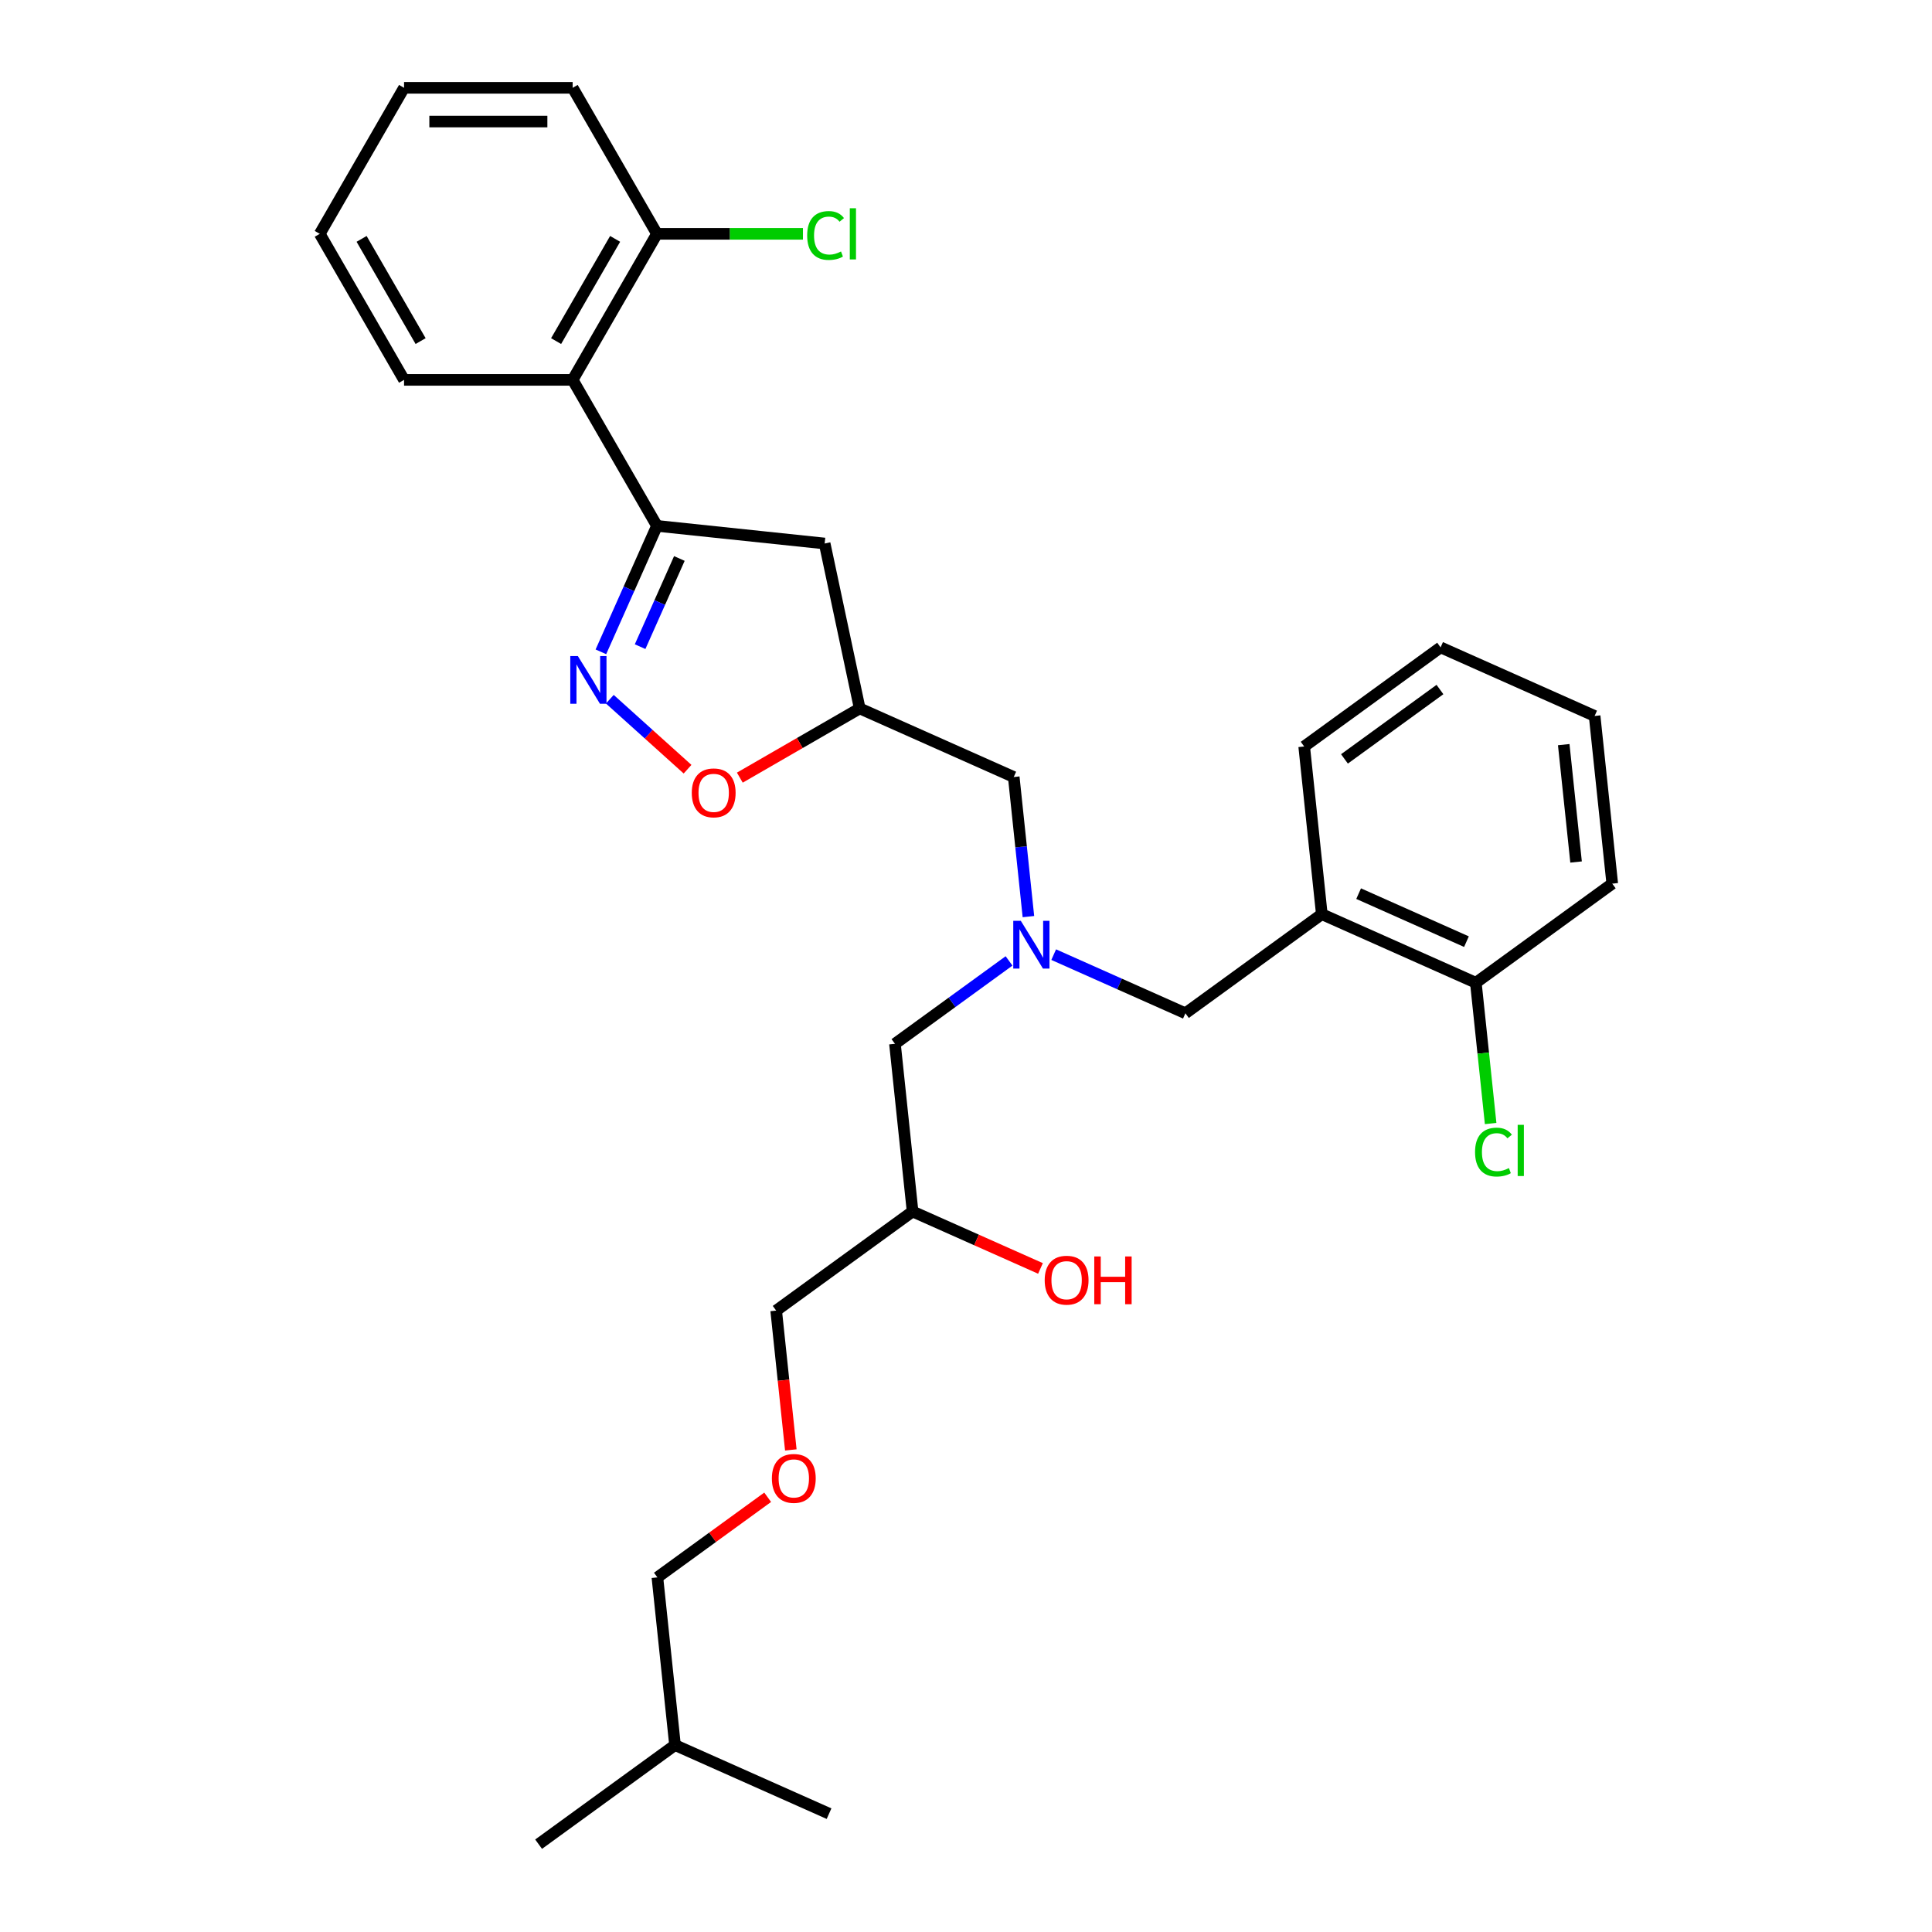 <?xml version='1.0' encoding='iso-8859-1'?>
<svg version='1.1' baseProfile='full'
              xmlns='http://www.w3.org/2000/svg'
                      xmlns:rdkit='http://www.rdkit.org/xml'
                      xmlns:xlink='http://www.w3.org/1999/xlink'
                  xml:space='preserve'
width='1000px' height='1000px' viewBox='0 0 1000 1000'>
<!-- END OF HEADER -->
<rect style='opacity:1.0;fill:#FFFFFF;stroke:none' width='1000' height='1000' x='0' y='0'> </rect>
<path class='bond-0' d='M 522.28,497.368 L 492.755,518.82' style='fill:none;fill-rule:evenodd;stroke:#0000FF;stroke-width:6px;stroke-linecap:butt;stroke-linejoin:miter;stroke-opacity:1' />
<path class='bond-0' d='M 492.755,518.82 L 463.23,540.271' style='fill:none;fill-rule:evenodd;stroke:#000000;stroke-width:6px;stroke-linecap:butt;stroke-linejoin:miter;stroke-opacity:1' />
<path class='bond-1' d='M 532.307,474.434 L 528.509,438.306' style='fill:none;fill-rule:evenodd;stroke:#0000FF;stroke-width:6px;stroke-linecap:butt;stroke-linejoin:miter;stroke-opacity:1' />
<path class='bond-1' d='M 528.509,438.306 L 524.712,402.179' style='fill:none;fill-rule:evenodd;stroke:#000000;stroke-width:6px;stroke-linecap:butt;stroke-linejoin:miter;stroke-opacity:1' />
<path class='bond-2' d='M 545.39,494.118 L 579.476,509.294' style='fill:none;fill-rule:evenodd;stroke:#0000FF;stroke-width:6px;stroke-linecap:butt;stroke-linejoin:miter;stroke-opacity:1' />
<path class='bond-2' d='M 579.476,509.294 L 613.562,524.47' style='fill:none;fill-rule:evenodd;stroke:#000000;stroke-width:6px;stroke-linecap:butt;stroke-linejoin:miter;stroke-opacity:1' />
<path class='bond-3' d='M 463.23,540.271 L 472.352,627.065' style='fill:none;fill-rule:evenodd;stroke:#000000;stroke-width:6px;stroke-linecap:butt;stroke-linejoin:miter;stroke-opacity:1' />
<path class='bond-4' d='M 472.352,627.065 L 401.748,678.362' style='fill:none;fill-rule:evenodd;stroke:#000000;stroke-width:6px;stroke-linecap:butt;stroke-linejoin:miter;stroke-opacity:1' />
<path class='bond-5' d='M 472.352,627.065 L 505.452,641.802' style='fill:none;fill-rule:evenodd;stroke:#000000;stroke-width:6px;stroke-linecap:butt;stroke-linejoin:miter;stroke-opacity:1' />
<path class='bond-5' d='M 505.452,641.802 L 538.552,656.539' style='fill:none;fill-rule:evenodd;stroke:#FF0000;stroke-width:6px;stroke-linecap:butt;stroke-linejoin:miter;stroke-opacity:1' />
<path class='bond-6' d='M 524.712,402.179 L 444.985,366.682' style='fill:none;fill-rule:evenodd;stroke:#000000;stroke-width:6px;stroke-linecap:butt;stroke-linejoin:miter;stroke-opacity:1' />
<path class='bond-7' d='M 401.748,678.362 L 405.537,714.42' style='fill:none;fill-rule:evenodd;stroke:#000000;stroke-width:6px;stroke-linecap:butt;stroke-linejoin:miter;stroke-opacity:1' />
<path class='bond-7' d='M 405.537,714.42 L 409.327,750.477' style='fill:none;fill-rule:evenodd;stroke:#FF0000;stroke-width:6px;stroke-linecap:butt;stroke-linejoin:miter;stroke-opacity:1' />
<path class='bond-8' d='M 397.343,774.985 L 368.804,795.719' style='fill:none;fill-rule:evenodd;stroke:#FF0000;stroke-width:6px;stroke-linecap:butt;stroke-linejoin:miter;stroke-opacity:1' />
<path class='bond-8' d='M 368.804,795.719 L 340.265,816.454' style='fill:none;fill-rule:evenodd;stroke:#000000;stroke-width:6px;stroke-linecap:butt;stroke-linejoin:miter;stroke-opacity:1' />
<path class='bond-9' d='M 340.265,816.454 L 349.388,903.248' style='fill:none;fill-rule:evenodd;stroke:#000000;stroke-width:6px;stroke-linecap:butt;stroke-linejoin:miter;stroke-opacity:1' />
<path class='bond-10' d='M 340.046,272.195 L 426.84,281.317' style='fill:none;fill-rule:evenodd;stroke:#000000;stroke-width:6px;stroke-linecap:butt;stroke-linejoin:miter;stroke-opacity:1' />
<path class='bond-11' d='M 340.046,272.195 L 325.534,304.788' style='fill:none;fill-rule:evenodd;stroke:#000000;stroke-width:6px;stroke-linecap:butt;stroke-linejoin:miter;stroke-opacity:1' />
<path class='bond-11' d='M 325.534,304.788 L 311.023,337.382' style='fill:none;fill-rule:evenodd;stroke:#0000FF;stroke-width:6px;stroke-linecap:butt;stroke-linejoin:miter;stroke-opacity:1' />
<path class='bond-11' d='M 351.638,289.072 L 341.48,311.888' style='fill:none;fill-rule:evenodd;stroke:#000000;stroke-width:6px;stroke-linecap:butt;stroke-linejoin:miter;stroke-opacity:1' />
<path class='bond-11' d='M 341.48,311.888 L 331.321,334.704' style='fill:none;fill-rule:evenodd;stroke:#0000FF;stroke-width:6px;stroke-linecap:butt;stroke-linejoin:miter;stroke-opacity:1' />
<path class='bond-12' d='M 340.046,272.195 L 296.41,196.615' style='fill:none;fill-rule:evenodd;stroke:#000000;stroke-width:6px;stroke-linecap:butt;stroke-linejoin:miter;stroke-opacity:1' />
<path class='bond-13' d='M 426.84,281.317 L 444.985,366.682' style='fill:none;fill-rule:evenodd;stroke:#000000;stroke-width:6px;stroke-linecap:butt;stroke-linejoin:miter;stroke-opacity:1' />
<path class='bond-14' d='M 444.985,366.682 L 413.959,384.595' style='fill:none;fill-rule:evenodd;stroke:#000000;stroke-width:6px;stroke-linecap:butt;stroke-linejoin:miter;stroke-opacity:1' />
<path class='bond-14' d='M 413.959,384.595 L 382.932,402.508' style='fill:none;fill-rule:evenodd;stroke:#FF0000;stroke-width:6px;stroke-linecap:butt;stroke-linejoin:miter;stroke-opacity:1' />
<path class='bond-15' d='M 355.878,398.138 L 335.763,380.027' style='fill:none;fill-rule:evenodd;stroke:#FF0000;stroke-width:6px;stroke-linecap:butt;stroke-linejoin:miter;stroke-opacity:1' />
<path class='bond-15' d='M 335.763,380.027 L 315.649,361.916' style='fill:none;fill-rule:evenodd;stroke:#0000FF;stroke-width:6px;stroke-linecap:butt;stroke-linejoin:miter;stroke-opacity:1' />
<path class='bond-16' d='M 296.41,196.615 L 340.046,121.035' style='fill:none;fill-rule:evenodd;stroke:#000000;stroke-width:6px;stroke-linecap:butt;stroke-linejoin:miter;stroke-opacity:1' />
<path class='bond-16' d='M 287.839,176.55 L 318.384,123.644' style='fill:none;fill-rule:evenodd;stroke:#000000;stroke-width:6px;stroke-linecap:butt;stroke-linejoin:miter;stroke-opacity:1' />
<path class='bond-17' d='M 296.41,196.615 L 209.137,196.615' style='fill:none;fill-rule:evenodd;stroke:#000000;stroke-width:6px;stroke-linecap:butt;stroke-linejoin:miter;stroke-opacity:1' />
<path class='bond-18' d='M 340.046,121.035 L 377.826,121.035' style='fill:none;fill-rule:evenodd;stroke:#000000;stroke-width:6px;stroke-linecap:butt;stroke-linejoin:miter;stroke-opacity:1' />
<path class='bond-18' d='M 377.826,121.035 L 415.606,121.035' style='fill:none;fill-rule:evenodd;stroke:#00CC00;stroke-width:6px;stroke-linecap:butt;stroke-linejoin:miter;stroke-opacity:1' />
<path class='bond-19' d='M 340.046,121.035 L 296.41,45.455' style='fill:none;fill-rule:evenodd;stroke:#000000;stroke-width:6px;stroke-linecap:butt;stroke-linejoin:miter;stroke-opacity:1' />
<path class='bond-20' d='M 209.137,196.615 L 165.501,121.035' style='fill:none;fill-rule:evenodd;stroke:#000000;stroke-width:6px;stroke-linecap:butt;stroke-linejoin:miter;stroke-opacity:1' />
<path class='bond-20' d='M 217.708,176.55 L 187.163,123.644' style='fill:none;fill-rule:evenodd;stroke:#000000;stroke-width:6px;stroke-linecap:butt;stroke-linejoin:miter;stroke-opacity:1' />
<path class='bond-21' d='M 296.41,45.455 L 209.137,45.455' style='fill:none;fill-rule:evenodd;stroke:#000000;stroke-width:6px;stroke-linecap:butt;stroke-linejoin:miter;stroke-opacity:1' />
<path class='bond-21' d='M 283.319,62.909 L 222.228,62.909' style='fill:none;fill-rule:evenodd;stroke:#000000;stroke-width:6px;stroke-linecap:butt;stroke-linejoin:miter;stroke-opacity:1' />
<path class='bond-22' d='M 165.501,121.035 L 209.137,45.455' style='fill:none;fill-rule:evenodd;stroke:#000000;stroke-width:6px;stroke-linecap:butt;stroke-linejoin:miter;stroke-opacity:1' />
<path class='bond-23' d='M 613.562,524.47 L 684.167,473.173' style='fill:none;fill-rule:evenodd;stroke:#000000;stroke-width:6px;stroke-linecap:butt;stroke-linejoin:miter;stroke-opacity:1' />
<path class='bond-24' d='M 684.167,473.173 L 763.894,508.67' style='fill:none;fill-rule:evenodd;stroke:#000000;stroke-width:6px;stroke-linecap:butt;stroke-linejoin:miter;stroke-opacity:1' />
<path class='bond-24' d='M 703.225,462.552 L 759.034,487.4' style='fill:none;fill-rule:evenodd;stroke:#000000;stroke-width:6px;stroke-linecap:butt;stroke-linejoin:miter;stroke-opacity:1' />
<path class='bond-25' d='M 684.167,473.173 L 675.044,386.379' style='fill:none;fill-rule:evenodd;stroke:#000000;stroke-width:6px;stroke-linecap:butt;stroke-linejoin:miter;stroke-opacity:1' />
<path class='bond-26' d='M 763.894,508.67 L 834.499,457.372' style='fill:none;fill-rule:evenodd;stroke:#000000;stroke-width:6px;stroke-linecap:butt;stroke-linejoin:miter;stroke-opacity:1' />
<path class='bond-27' d='M 763.894,508.67 L 767.723,545.102' style='fill:none;fill-rule:evenodd;stroke:#000000;stroke-width:6px;stroke-linecap:butt;stroke-linejoin:miter;stroke-opacity:1' />
<path class='bond-27' d='M 767.723,545.102 L 771.552,581.535' style='fill:none;fill-rule:evenodd;stroke:#00CC00;stroke-width:6px;stroke-linecap:butt;stroke-linejoin:miter;stroke-opacity:1' />
<path class='bond-28' d='M 834.499,457.372 L 825.376,370.578' style='fill:none;fill-rule:evenodd;stroke:#000000;stroke-width:6px;stroke-linecap:butt;stroke-linejoin:miter;stroke-opacity:1' />
<path class='bond-28' d='M 815.771,446.178 L 809.386,385.422' style='fill:none;fill-rule:evenodd;stroke:#000000;stroke-width:6px;stroke-linecap:butt;stroke-linejoin:miter;stroke-opacity:1' />
<path class='bond-29' d='M 825.376,370.578 L 745.649,335.081' style='fill:none;fill-rule:evenodd;stroke:#000000;stroke-width:6px;stroke-linecap:butt;stroke-linejoin:miter;stroke-opacity:1' />
<path class='bond-30' d='M 745.649,335.081 L 675.044,386.379' style='fill:none;fill-rule:evenodd;stroke:#000000;stroke-width:6px;stroke-linecap:butt;stroke-linejoin:miter;stroke-opacity:1' />
<path class='bond-30' d='M 745.318,356.897 L 695.894,392.805' style='fill:none;fill-rule:evenodd;stroke:#000000;stroke-width:6px;stroke-linecap:butt;stroke-linejoin:miter;stroke-opacity:1' />
<path class='bond-31' d='M 349.388,903.248 L 278.783,954.545' style='fill:none;fill-rule:evenodd;stroke:#000000;stroke-width:6px;stroke-linecap:butt;stroke-linejoin:miter;stroke-opacity:1' />
<path class='bond-32' d='M 349.388,903.248 L 429.115,938.745' style='fill:none;fill-rule:evenodd;stroke:#000000;stroke-width:6px;stroke-linecap:butt;stroke-linejoin:miter;stroke-opacity:1' />
<path  class='atom-0' d='M 528.371 476.616
L 536.47 489.706
Q 537.273 490.998, 538.565 493.337
Q 539.857 495.676, 539.926 495.815
L 539.926 476.616
L 543.208 476.616
L 543.208 501.331
L 539.822 501.331
L 531.129 487.018
Q 530.117 485.343, 529.035 483.423
Q 527.987 481.503, 527.673 480.909
L 527.673 501.331
L 524.462 501.331
L 524.462 476.616
L 528.371 476.616
' fill='#0000FF'/>
<path  class='atom-3' d='M 540.734 662.632
Q 540.734 656.697, 543.667 653.381
Q 546.599 650.064, 552.08 650.064
Q 557.56 650.064, 560.493 653.381
Q 563.425 656.697, 563.425 662.632
Q 563.425 668.636, 560.458 672.057
Q 557.49 675.443, 552.08 675.443
Q 546.634 675.443, 543.667 672.057
Q 540.734 668.671, 540.734 662.632
M 552.08 672.65
Q 555.85 672.65, 557.874 670.137
Q 559.934 667.589, 559.934 662.632
Q 559.934 657.779, 557.874 655.336
Q 555.85 652.857, 552.08 652.857
Q 548.309 652.857, 546.25 655.301
Q 544.225 657.744, 544.225 662.632
Q 544.225 667.624, 546.25 670.137
Q 548.309 672.65, 552.08 672.65
' fill='#FF0000'/>
<path  class='atom-3' d='M 566.392 650.344
L 569.744 650.344
L 569.744 660.851
L 582.381 660.851
L 582.381 650.344
L 585.732 650.344
L 585.732 675.059
L 582.381 675.059
L 582.381 663.644
L 569.744 663.644
L 569.744 675.059
L 566.392 675.059
L 566.392 650.344
' fill='#FF0000'/>
<path  class='atom-6' d='M 399.525 765.226
Q 399.525 759.292, 402.457 755.975
Q 405.389 752.659, 410.87 752.659
Q 416.351 752.659, 419.283 755.975
Q 422.215 759.292, 422.215 765.226
Q 422.215 771.231, 419.248 774.652
Q 416.281 778.038, 410.87 778.038
Q 405.424 778.038, 402.457 774.652
Q 399.525 771.266, 399.525 765.226
M 410.87 775.245
Q 414.64 775.245, 416.665 772.732
Q 418.725 770.183, 418.725 765.226
Q 418.725 760.374, 416.665 757.93
Q 414.64 755.452, 410.87 755.452
Q 407.1 755.452, 405.04 757.895
Q 403.016 760.339, 403.016 765.226
Q 403.016 770.218, 405.04 772.732
Q 407.1 775.245, 410.87 775.245
' fill='#FF0000'/>
<path  class='atom-11' d='M 358.06 410.388
Q 358.06 404.454, 360.992 401.137
Q 363.924 397.821, 369.405 397.821
Q 374.886 397.821, 377.818 401.137
Q 380.75 404.454, 380.75 410.388
Q 380.75 416.393, 377.783 419.814
Q 374.816 423.2, 369.405 423.2
Q 363.959 423.2, 360.992 419.814
Q 358.06 416.427, 358.06 410.388
M 369.405 420.407
Q 373.175 420.407, 375.2 417.894
Q 377.26 415.345, 377.26 410.388
Q 377.26 405.536, 375.2 403.092
Q 373.175 400.614, 369.405 400.614
Q 365.635 400.614, 363.575 403.057
Q 361.551 405.501, 361.551 410.388
Q 361.551 415.38, 363.575 417.894
Q 365.635 420.407, 369.405 420.407
' fill='#FF0000'/>
<path  class='atom-12' d='M 299.086 339.564
L 307.185 352.655
Q 307.988 353.947, 309.279 356.285
Q 310.571 358.624, 310.641 358.764
L 310.641 339.564
L 313.922 339.564
L 313.922 364.28
L 310.536 364.28
L 301.844 349.967
Q 300.831 348.291, 299.749 346.371
Q 298.702 344.451, 298.388 343.858
L 298.388 364.28
L 295.176 364.28
L 295.176 339.564
L 299.086 339.564
' fill='#0000FF'/>
<path  class='atom-15' d='M 417.788 121.89
Q 417.788 115.746, 420.651 112.534
Q 423.548 109.288, 429.029 109.288
Q 434.125 109.288, 436.848 112.883
L 434.544 114.768
Q 432.555 112.15, 429.029 112.15
Q 425.293 112.15, 423.304 114.664
Q 421.349 117.142, 421.349 121.89
Q 421.349 126.777, 423.374 129.291
Q 425.433 131.804, 429.413 131.804
Q 432.136 131.804, 435.312 130.163
L 436.29 132.781
Q 434.998 133.619, 433.043 134.108
Q 431.088 134.597, 428.924 134.597
Q 423.548 134.597, 420.651 131.315
Q 417.788 128.034, 417.788 121.89
' fill='#00CC00'/>
<path  class='atom-15' d='M 439.851 107.787
L 443.062 107.787
L 443.062 134.283
L 439.851 134.283
L 439.851 107.787
' fill='#00CC00'/>
<path  class='atom-27' d='M 763.486 596.319
Q 763.486 590.175, 766.349 586.964
Q 769.246 583.717, 774.727 583.717
Q 779.824 583.717, 782.546 587.313
L 780.243 589.198
Q 778.253 586.58, 774.727 586.58
Q 770.992 586.58, 769.002 589.093
Q 767.047 591.572, 767.047 596.319
Q 767.047 601.206, 769.072 603.72
Q 771.131 606.233, 775.111 606.233
Q 777.834 606.233, 781.01 604.593
L 781.988 607.211
Q 780.696 608.049, 778.741 608.537
Q 776.787 609.026, 774.622 609.026
Q 769.246 609.026, 766.349 605.745
Q 763.486 602.463, 763.486 596.319
' fill='#00CC00'/>
<path  class='atom-27' d='M 785.549 582.216
L 788.76 582.216
L 788.76 608.712
L 785.549 608.712
L 785.549 582.216
' fill='#00CC00'/>
</svg>
